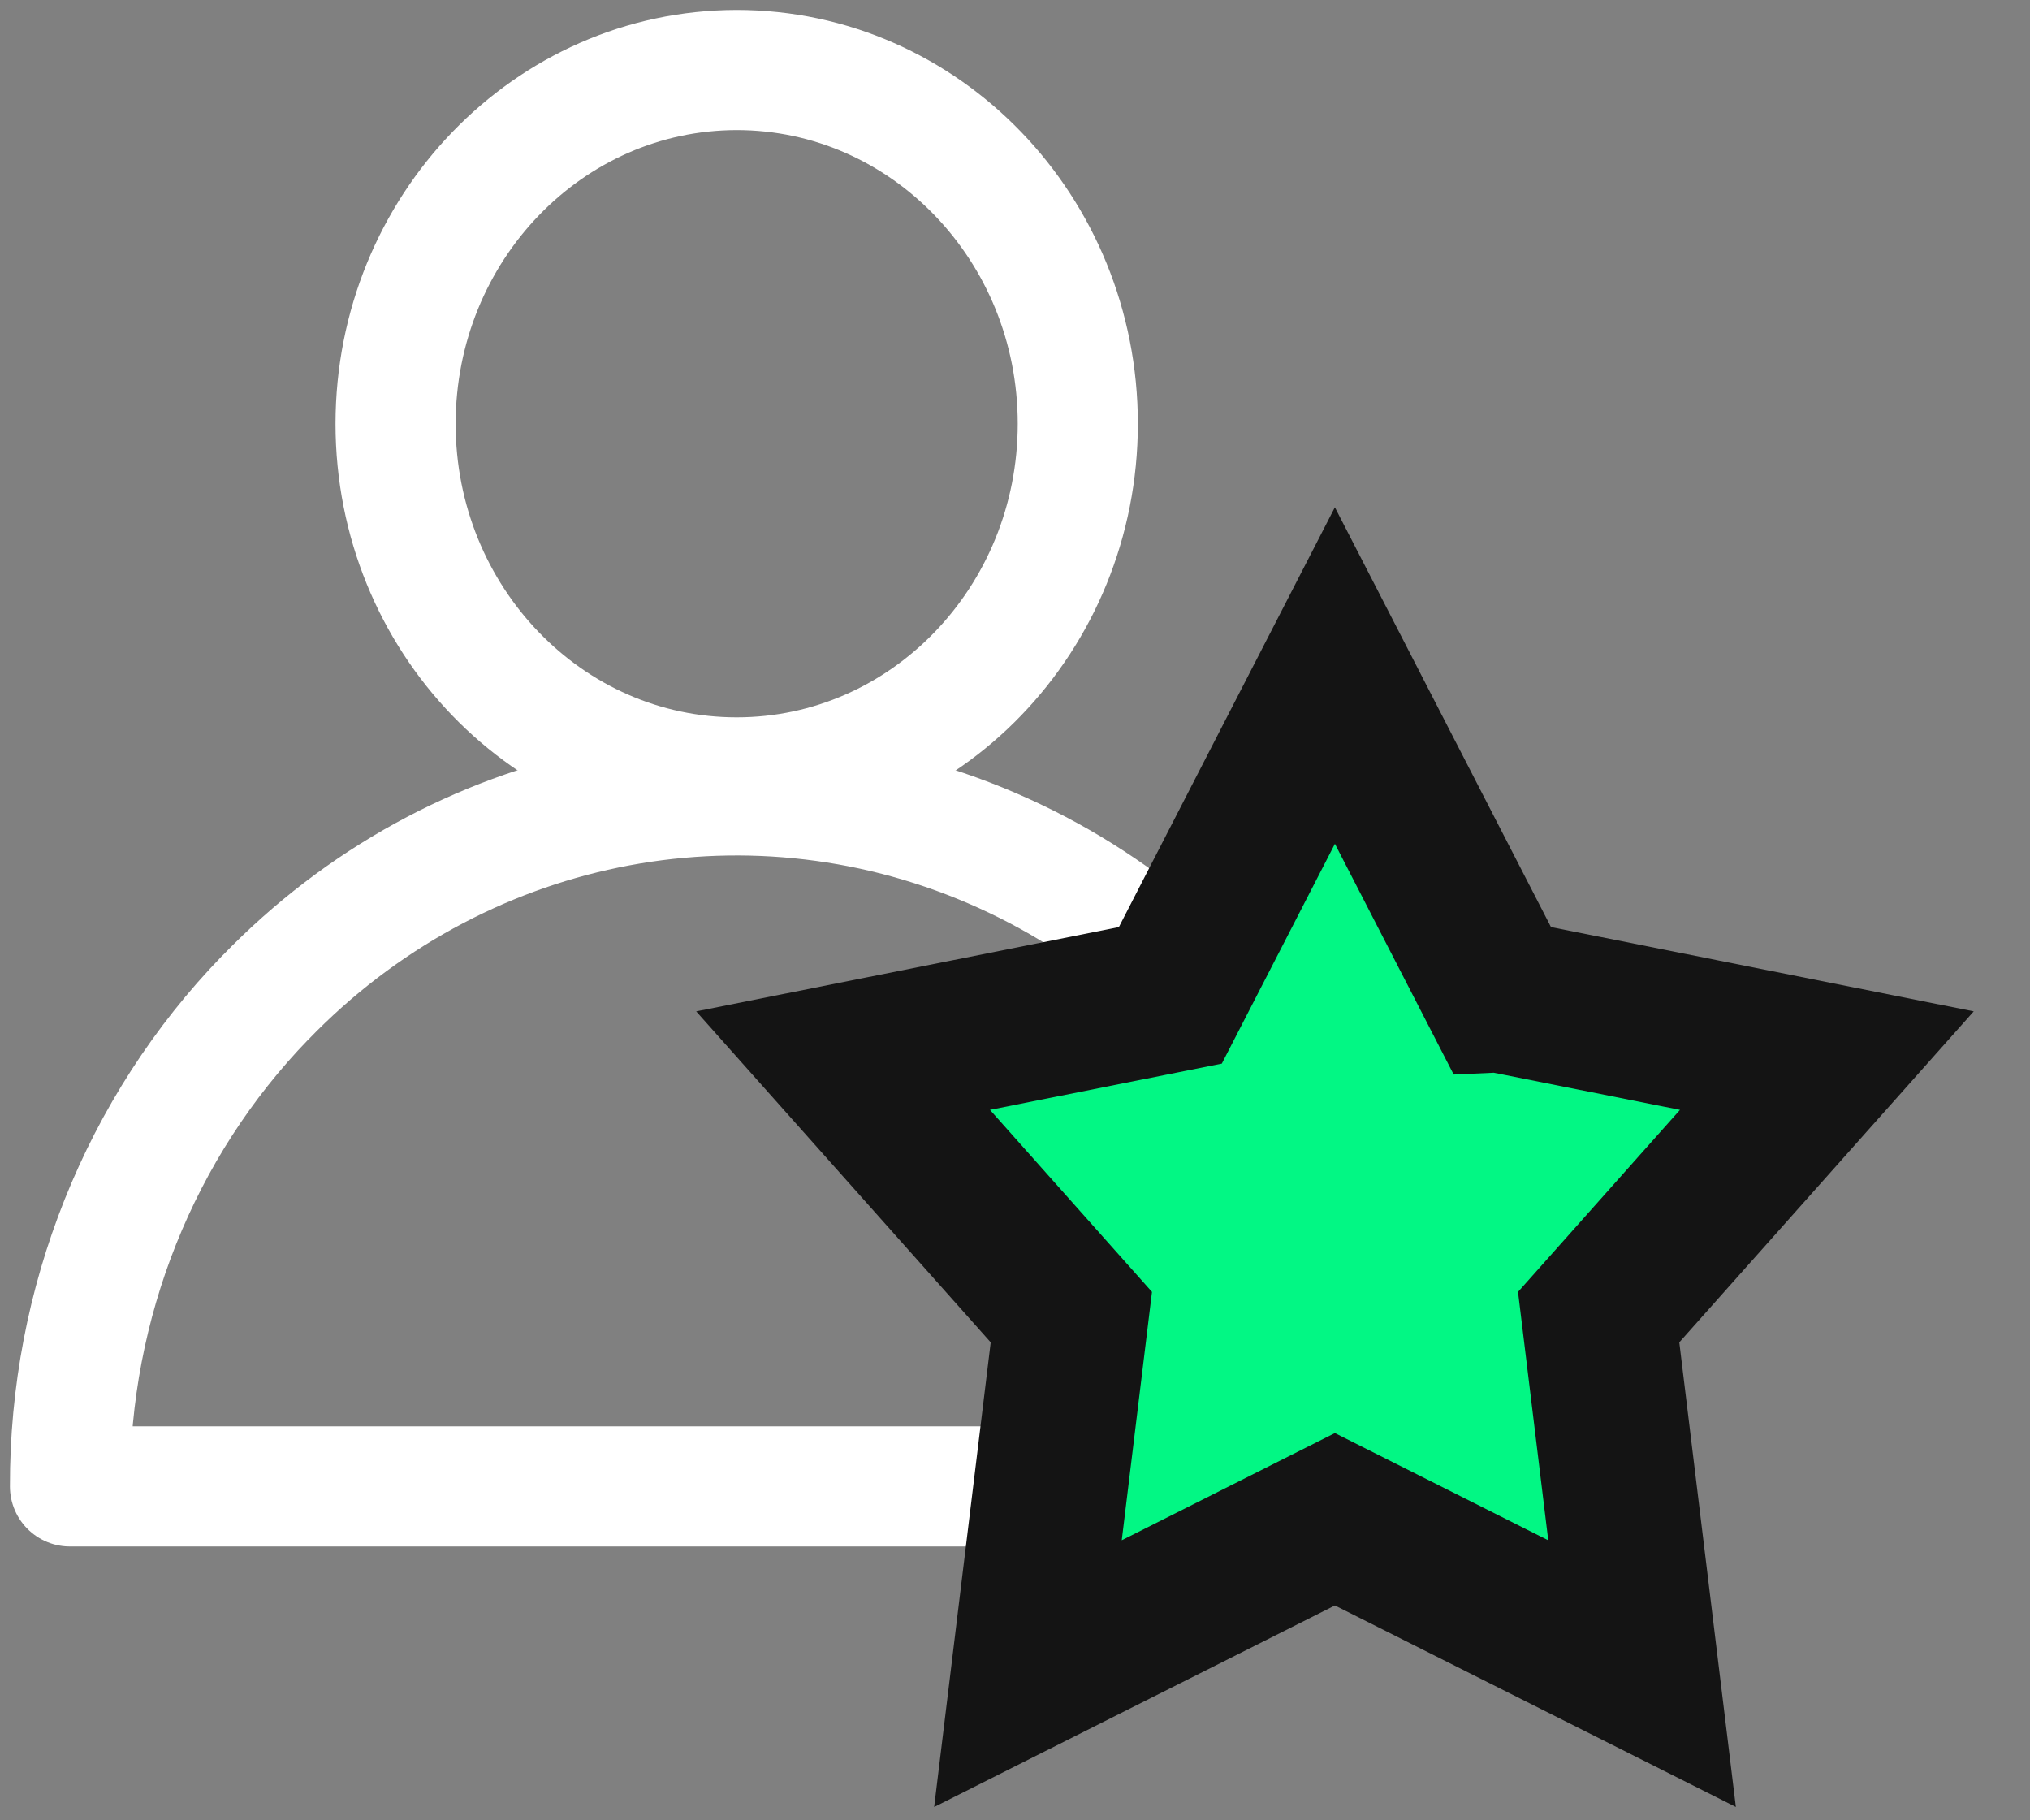 <svg xmlns="http://www.w3.org/2000/svg" width="29" height="26" viewBox="0 0 29 26">
    <rect x="0" y="0" width="29" height="26" fill="#808080" stroke="none"/>
    <g fill="none">
        <g stroke="#FFF" stroke-linejoin="round" stroke-width="1.716">
            <path d="M9.524 0c2.691 0 4.873 2.262 4.873 5.052 0 2.79-2.182 5.052-4.873 5.052-2.691 0-4.873-2.262-4.873-5.052C4.654 2.263 6.834.003 9.524 0z" transform="translate(1 1)"/>
            <path d="M2.79 13.25c2.724-2.822 6.819-3.665 10.376-2.137 3.557 1.528 5.877 5.126 5.879 9.118H0c-.007-2.62.998-5.134 2.79-6.982h0z" transform="translate(1 1)"/>
        </g>
        <path fill="#02F784" stroke="#141414" stroke-width="2.2" d="M20.423 13.217l4.675.932-3.26 3.664.62 5.092L18.07 20.7l-4.385 2.205.62-5.092-3.261-3.664 4.675-.932 2.351-4.568 2.352 4.568z" transform="translate(1 1)"/>
    </g>
</svg>
